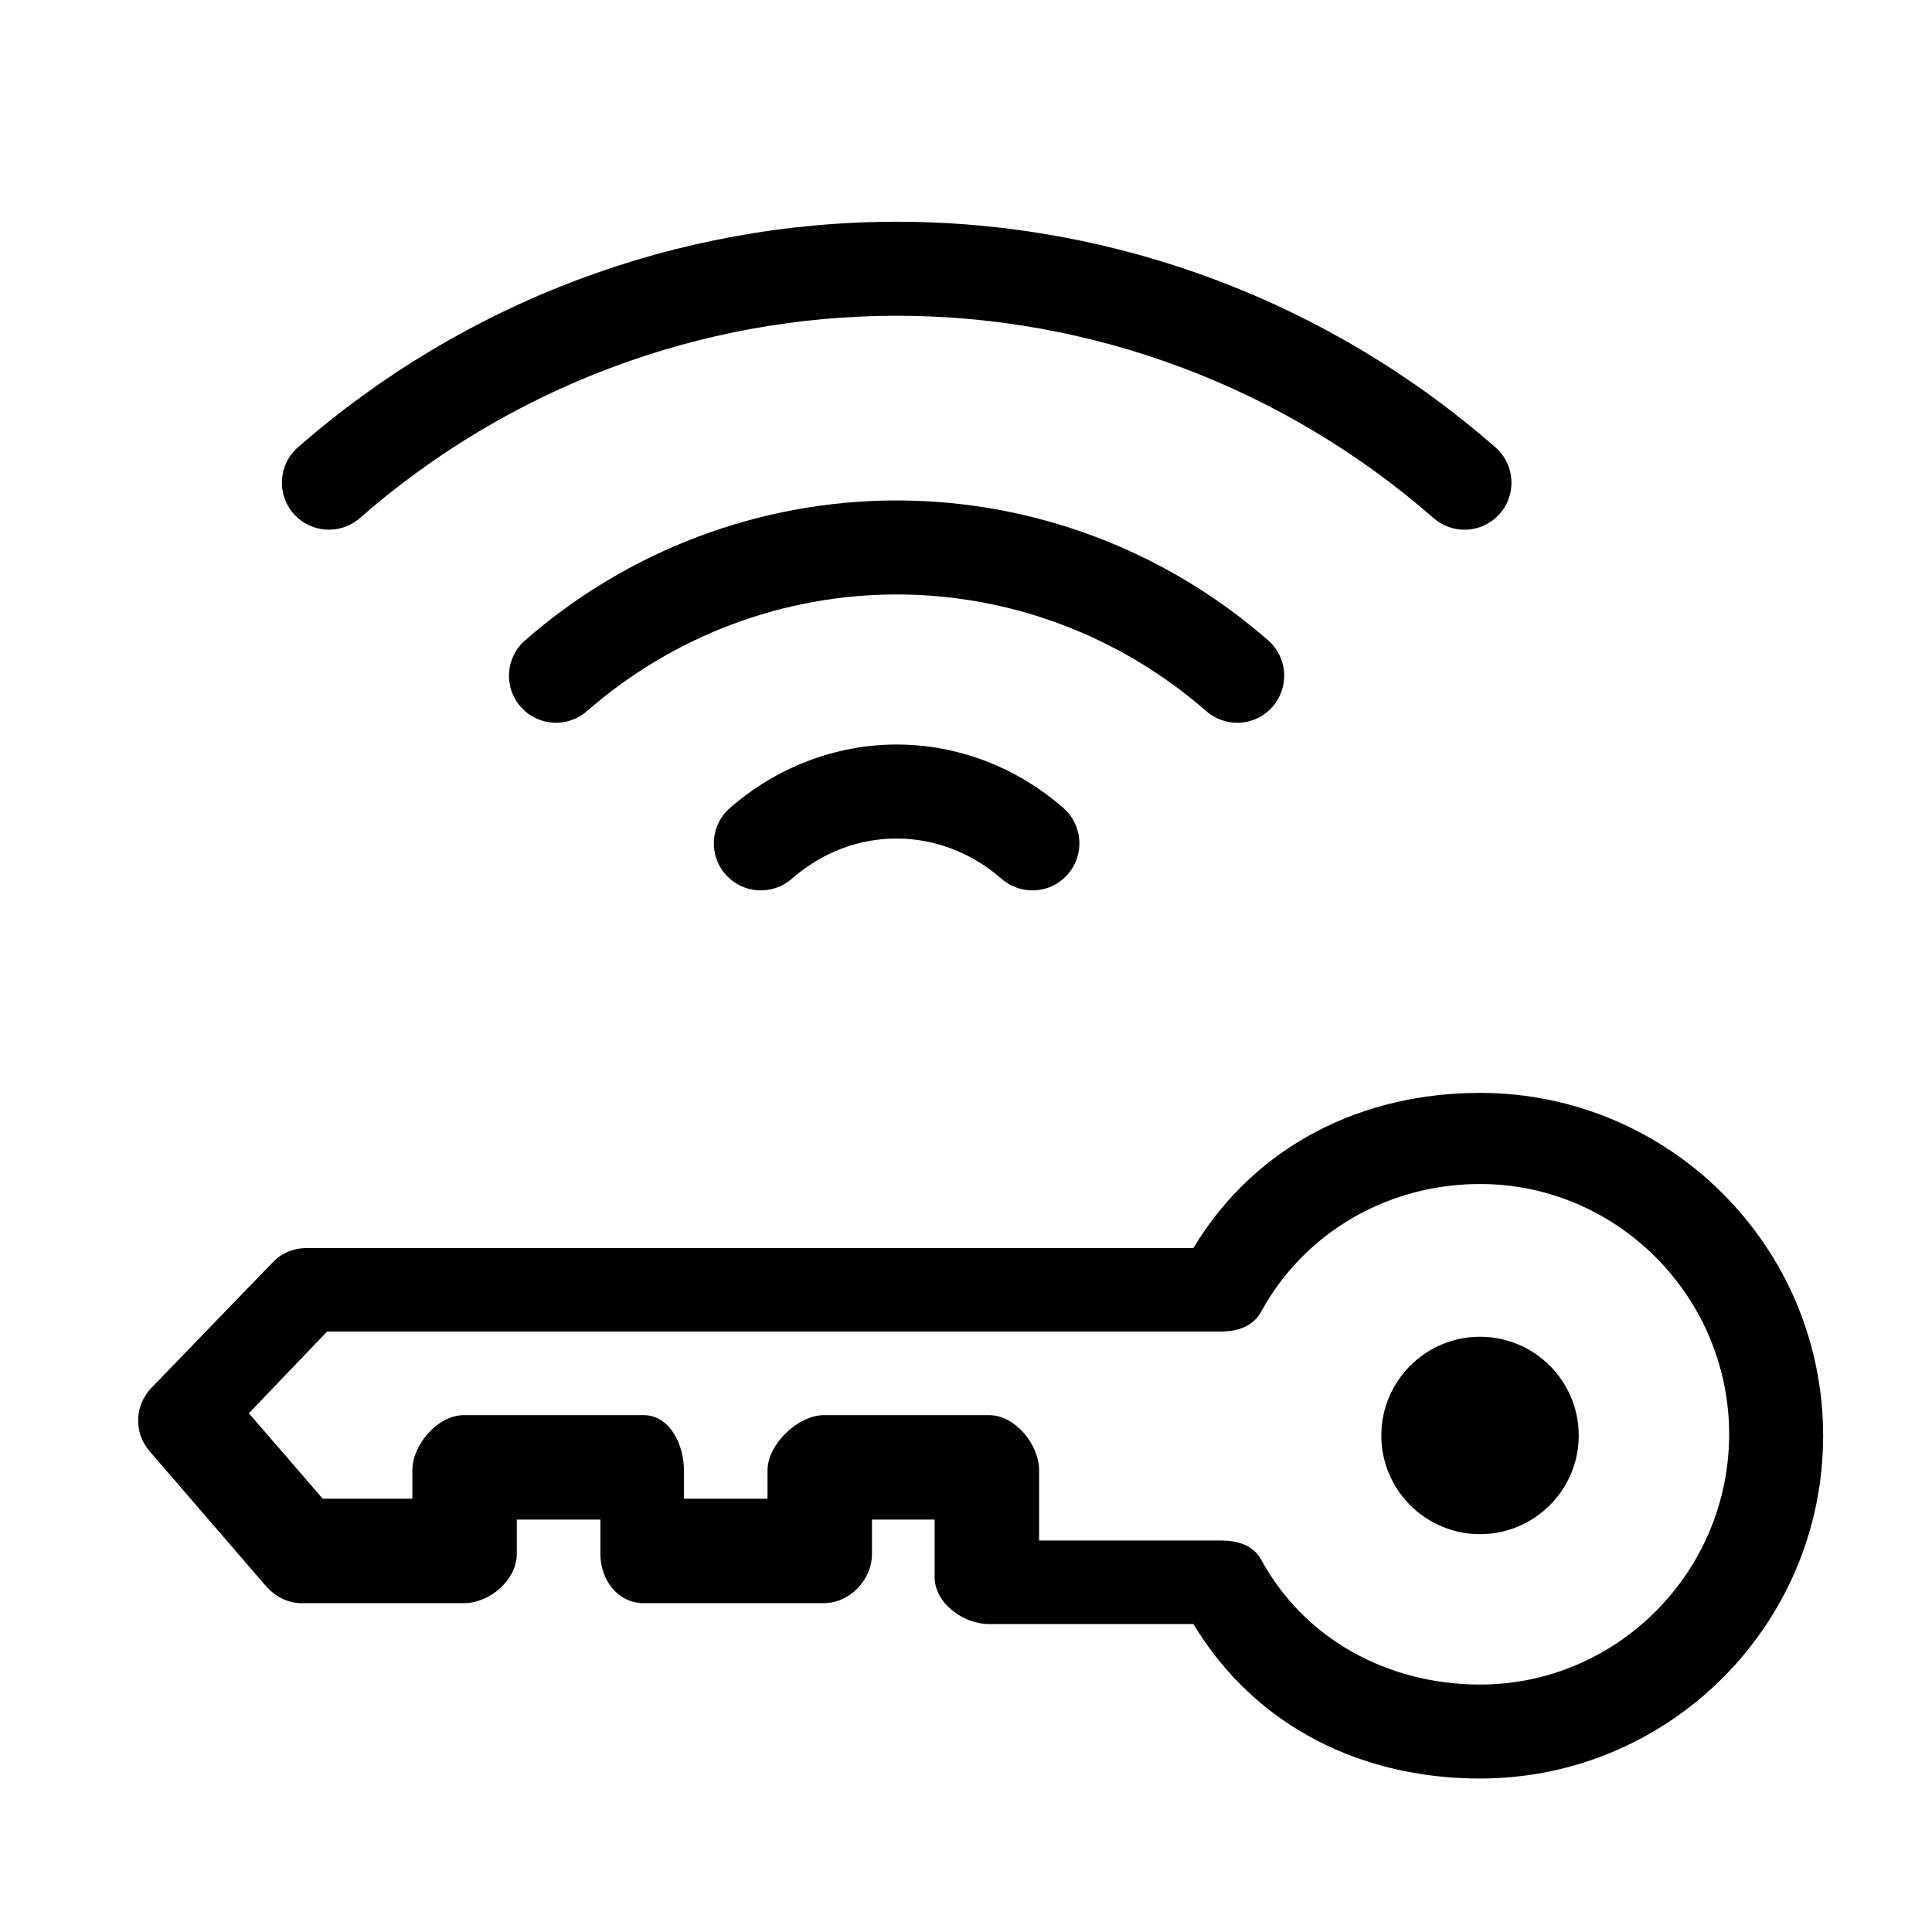 <?xml version="1.0" encoding="UTF-8"?>
<!-- Uploaded to: ICON Repo, www.svgrepo.com, Generator: ICON Repo Mixer Tools -->
<svg fill="#000000" width="800px" height="800px" version="1.1" viewBox="144 144 512 512" xmlns="http://www.w3.org/2000/svg">
 <g>
  <path d="m536.22 498.25c-14.422 0-26.16 11.738-26.16 26.16 0 14.422 11.73 26.16 26.16 26.16 14.43 0 26.16-11.738 26.16-26.16-0.004-14.43-11.734-26.16-26.16-26.16z"/>
  <path d="m536.22 433.63c-30.746 0-59.207 13.426-75.973 41.105h-234.86c-3.383 0-6.621 1.219-8.969 3.648l-32.32 33.449c-4.481 4.644-4.668 11.91-0.434 16.781l30.781 35.676c2.367 2.723 5.793 4.566 9.402 4.566h43.078c6.879 0 14.035-6.18 14.035-13.055v-9.094h22.145v9.09c0.004 6.879 4.609 13.059 11.484 13.059h47.734c6.879 0 12.758-6.18 12.758-13.055v-9.094h16.609v15.246c0 6.883 7.543 12.438 14.422 12.438h54.145c16.738 27.684 45.199 40.941 75.957 40.941 50.145 0 90.934-40.707 90.934-90.848 0.004-50.148-40.789-90.855-90.93-90.855zm0 156.79c-24.176 0-46.395-11.824-57.98-33.062-2.184-3.996-6.383-5.113-10.938-5.113h-47.93v-18.578c0-6.887-6.379-14.641-13.258-14.641h-43.789c-6.875 0-14.926 7.754-14.926 14.637v7.508h-22.145v-7.508c0-6.883-3.789-14.637-10.664-14.637h-47.664c-6.875 0-13.645 7.754-13.645 14.637v7.508h-23.758l-19.57-22.648 20.727-21.641h236.59c4.551 0 8.746-1.262 10.934-5.254 11.621-21.258 33.848-33.855 58.016-33.855 36.402 0 66.02 29.926 66.02 66.324 0 36.406-29.613 66.324-66.02 66.324z"/>
  <path d="m532.1 284.38c3.473 0 6.922-1.441 9.383-4.262 4.523-5.184 3.996-13.051-1.184-17.578-44.105-38.551-100.46-59.777-158.68-59.777-58.242 0-114.59 21.227-158.66 59.777-5.184 4.527-5.703 12.395-1.172 17.578 4.519 5.176 12.395 5.707 17.578 1.172 39.531-34.574 90.055-53.613 142.26-53.613 52.195 0 102.73 19.047 142.3 53.629 2.359 2.062 5.277 3.074 8.184 3.074z"/>
  <path d="m471.87 335.54c3.473 0 6.922-1.441 9.379-4.258 4.527-5.184 4.008-13.051-1.172-17.578-27.344-23.91-62.312-37.082-98.453-37.082s-71.121 13.164-98.48 37.082c-5.184 4.527-5.707 12.395-1.184 17.578 4.527 5.184 12.391 5.707 17.578 1.184 22.828-19.949 51.98-30.926 82.086-30.926s59.25 10.984 82.051 30.926c2.367 2.062 5.289 3.074 8.195 3.074z"/>
  <path d="m337.44 358.12c-5.188 4.523-5.719 12.395-1.195 17.578 4.527 5.188 12.391 5.719 17.578 1.195 5.574-4.867 14.926-10.668 27.809-10.668 10.066 0 19.93 3.781 27.758 10.645 2.363 2.074 5.293 3.09 8.203 3.09 3.465 0 6.91-1.434 9.367-4.246 4.535-5.176 4.023-13.043-1.152-17.578-12.375-10.852-28.07-16.832-44.18-16.832-16.07 0.004-31.77 5.977-44.188 16.816z"/>
 </g>
</svg>